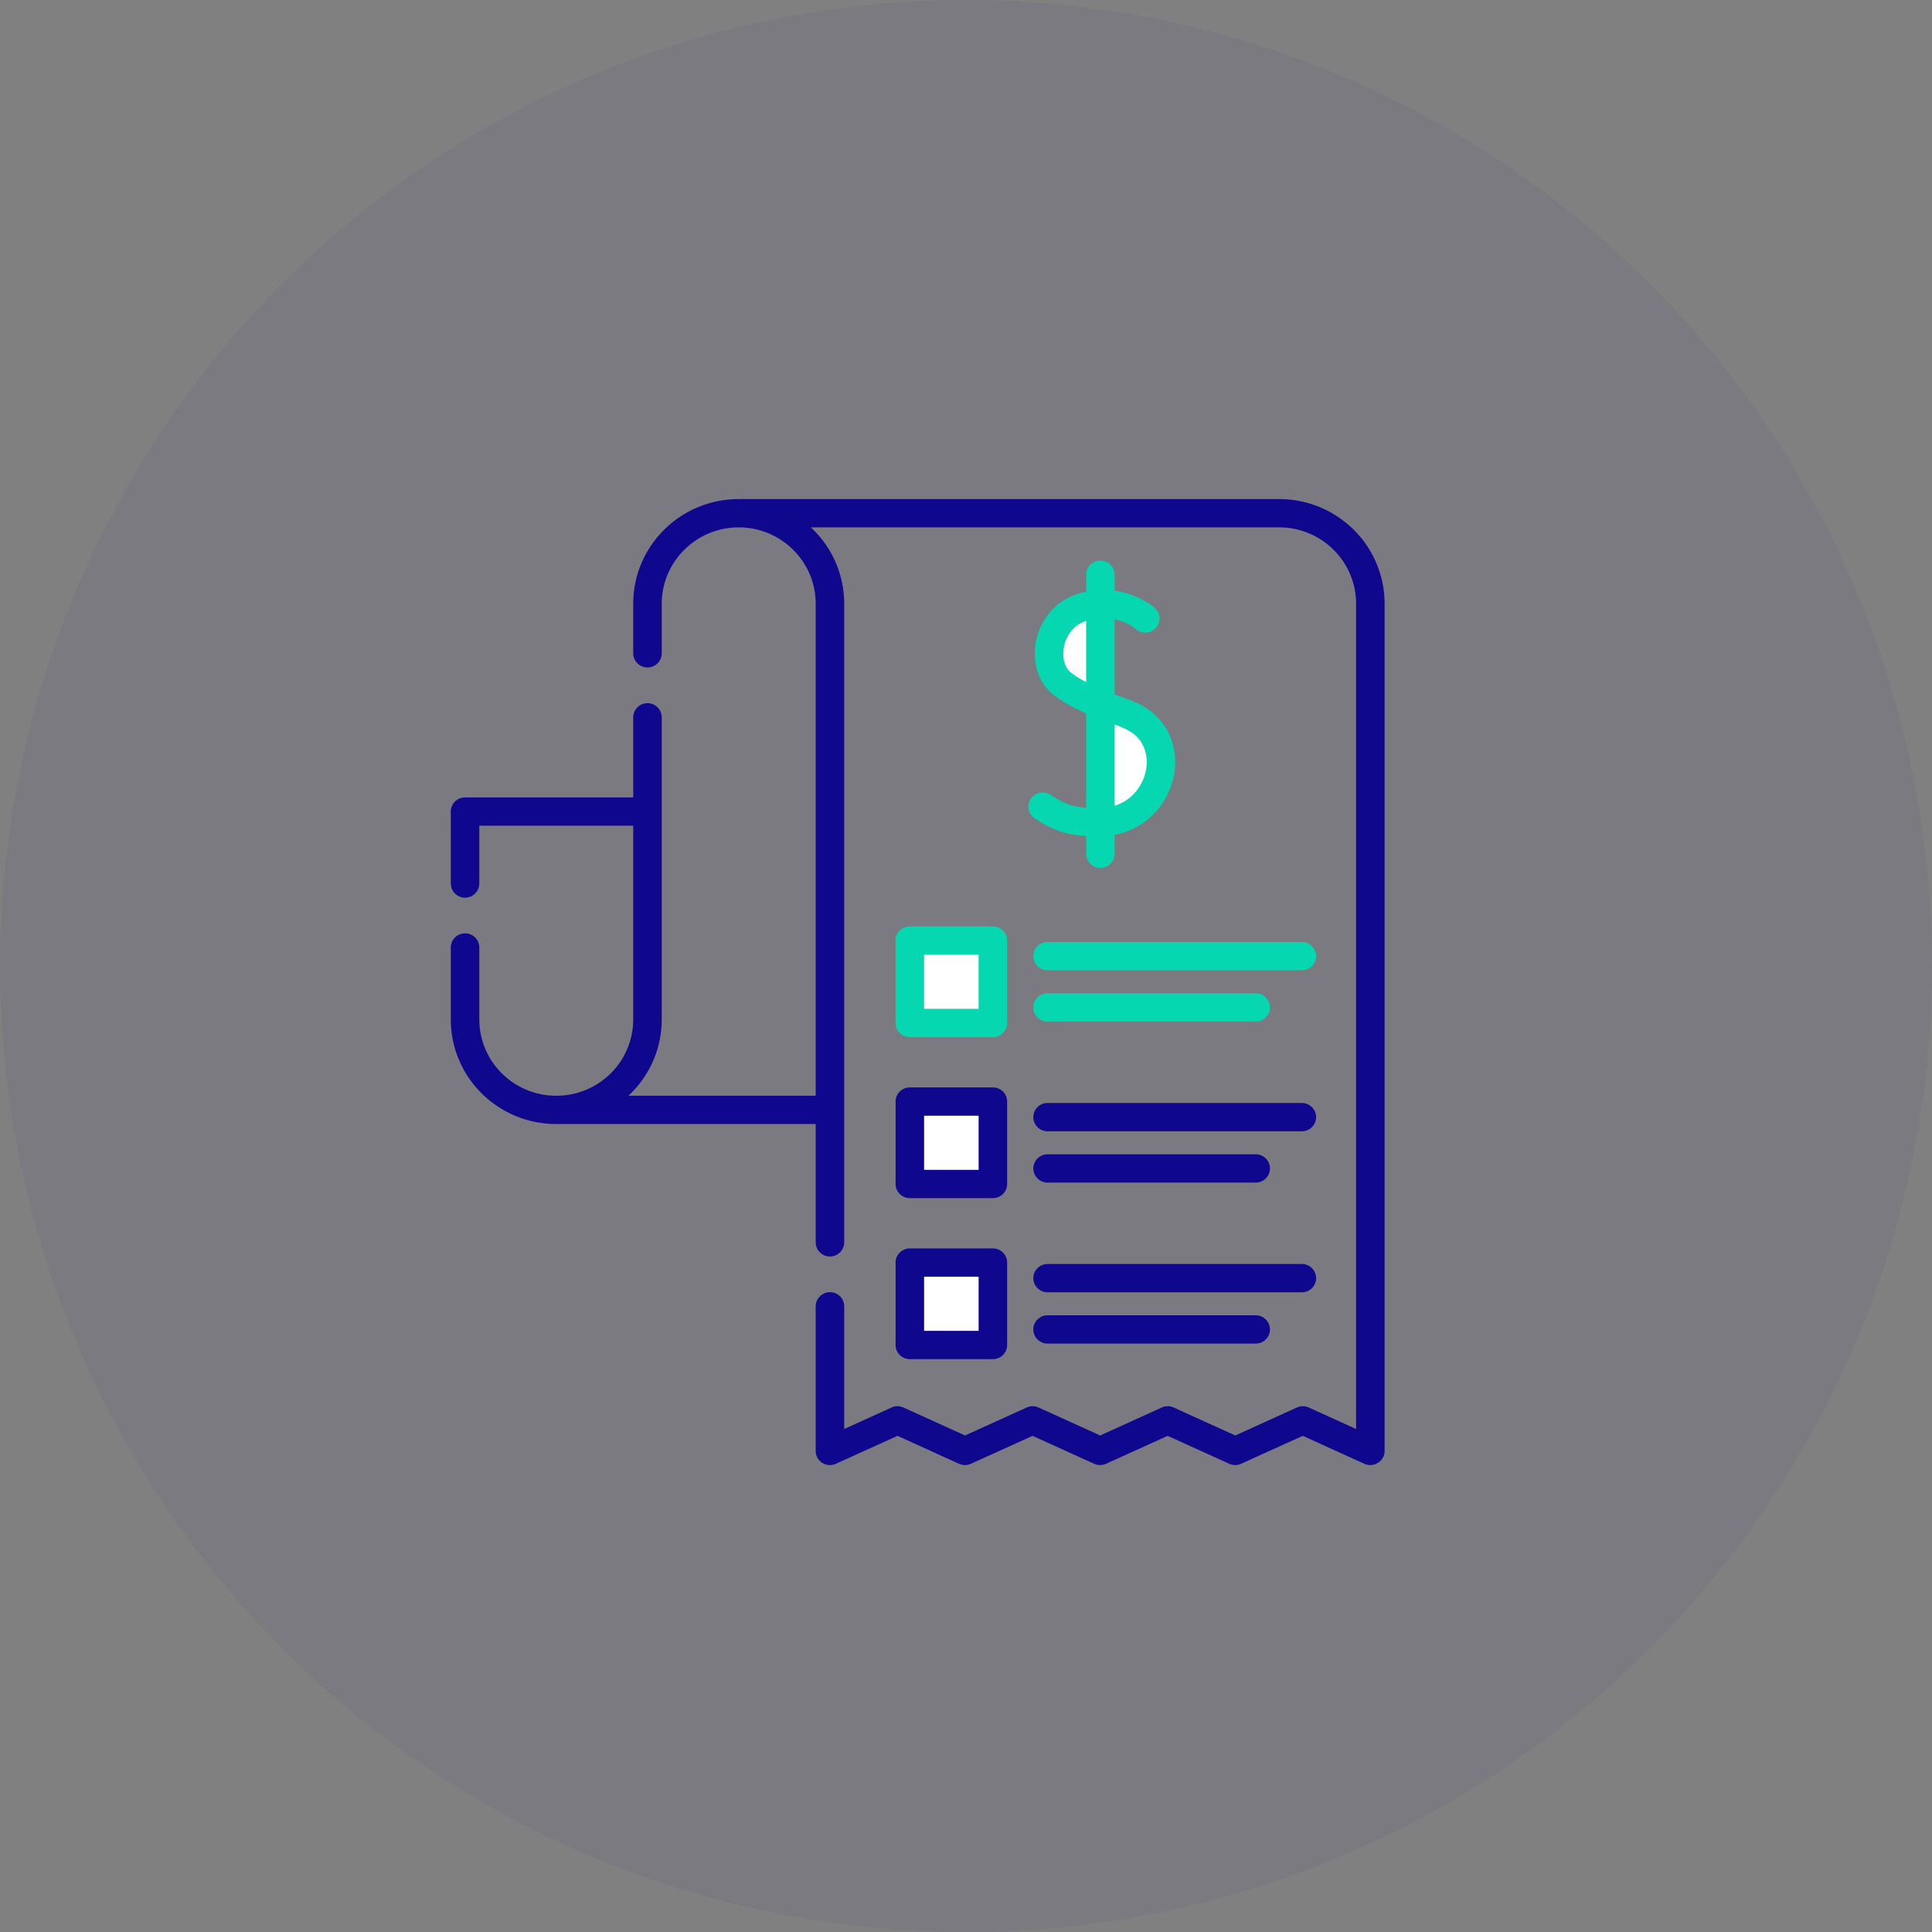<svg width="120" height="120" xmlns="http://www.w3.org/2000/svg"><rect width="100%" height="100%" fill="#808080" stroke="none"/><g fill="none" fill-rule="evenodd"><circle fill="#10078F" opacity=".044" cx="60" cy="60" r="60"/><path d="M56.513 57.542h5.158c.489 0 .884.395.884.88v5.12a.88.88 0 0 1-.884.876h-5.158a.882.882 0 0 1-.887-.877v-5.119c0-.485.398-.88.887-.88z" fill="#05D7B0"/><path fill="#FFF" d="M60.784 59.3h-3.387v3.361h3.387z"/><path d="M65.066 63.452a.88.88 0 0 1-.884-.877c0-.485.395-.88.884-.88h12.927c.489 0 .887.395.887.88a.882.882 0 0 1-.887.877H65.066zm0-3.186a.88.88 0 0 1-.884-.877c0-.485.395-.88.884-.88h15.793c.488 0 .887.395.887.88a.882.882 0 0 1-.887.877H65.066z" fill="#05D7B0"/><path d="M56.513 67.542h5.158c.489 0 .884.395.884.88v5.12a.88.88 0 0 1-.884.876h-5.158a.882.882 0 0 1-.887-.877v-5.119c0-.485.398-.88.887-.88z" fill="#10078F"/><path fill="#FFF" d="M60.784 69.3h-3.387v3.361h3.387z"/><path d="M65.066 73.452a.88.88 0 0 1-.884-.877c0-.485.395-.88.884-.88h12.927c.489 0 .887.395.887.88a.882.882 0 0 1-.887.877H65.066zm0-3.186a.88.88 0 0 1-.884-.877c0-.485.395-.88.884-.88h15.793c.488 0 .887.395.887.88a.882.882 0 0 1-.887.877H65.066zm-8.553 7.276h5.158c.489 0 .884.395.884.88v5.12a.88.88 0 0 1-.884.876h-5.158a.882.882 0 0 1-.887-.877v-5.119c0-.485.398-.88.887-.88z" fill="#10078F"/><path fill="#FFF" d="M60.784 79.3h-3.387v3.361h3.387z"/><path d="M65.066 83.452a.88.88 0 0 1-.884-.877c0-.485.395-.88.884-.88h12.927c.489 0 .887.395.887.88a.882.882 0 0 1-.887.877H65.066zm0-3.186a.88.88 0 0 1-.884-.877c0-.485.395-.88.884-.88h15.793c.488 0 .887.395.887.88a.882.882 0 0 1-.887.877H65.066z" fill="#10078F"/><path d="M67.462 35.697a.88.88 0 0 1 .887-.877.88.88 0 0 1 .884.877v.994c1.55.212 2.49 1.072 2.494 1.076a.87.87 0 0 1 .067 1.239.892.892 0 0 1-1.249.066c-.003-.003-.478-.438-1.312-.608v4.668c.285.11.586.216.9.328 1.413.496 2.267 1.442 2.642 2.535.24.698.277 1.449.14 2.17a4.73 4.73 0 0 1-.907 1.996 4.546 4.546 0 0 1-2.775 1.69v1.18a.88.88 0 0 1-.884.877.88.88 0 0 1-.887-.877v-1.11a6.132 6.132 0 0 1-1.191-.16c-.643-.155-1.239-.434-1.999-.926a.874.874 0 0 1-.254-1.216.89.89 0 0 1 1.225-.252c.586.379 1.018.588 1.453.694.234.057.482.09.766.107V44.31c-.703-.309-1.409-.671-2.015-1.143a3.013 3.013 0 0 1-1.024-1.515 3.736 3.736 0 0 1-.074-1.817c.12-.608.395-1.216.784-1.704a3.642 3.642 0 0 1 1.84-1.252 4.82 4.82 0 0 1 .49-.123v-1.06z" fill="#05D7B0"/><path d="M69.233 45.002v5.046a2.787 2.787 0 0 0 1.38-.96c.287-.369.478-.8.565-1.246.083-.435.06-.877-.077-1.282-.318-.92-1.021-1.253-1.868-1.558zm-1.771-2.634v-3.8a1.918 1.918 0 0 0-.94.647 2.223 2.223 0 0 0-.435.96c-.067.339-.06.678.033.98.077.256.214.478.412.631.257.2.565.392.93.582z" fill="#FFF"/><path d="M50.665 81.144a.885.885 0 0 1 1.77 0v7.614l2.943-1.336c.241-.11.51-.1.733 0l3.83 1.738 3.83-1.738a.89.89 0 0 1 .732 0l3.83 1.738 3.829-1.738c.241-.11.509-.1.733 0l3.83 1.738 3.829-1.738c.24-.11.509-.1.733 0l2.942 1.336V37.5a4.71 4.71 0 0 0-1.399-3.352 4.785 4.785 0 0 0-3.38-1.392H50.363a6.464 6.464 0 0 1 2.072 4.744v39.66a.885.885 0 0 1-1.77 0v-7.345H34.55a6.566 6.566 0 0 1-4.633-1.903A6.46 6.46 0 0 1 28 63.315v-4.46c0-.49.398-.881.887-.881a.88.88 0 0 1 .884.88v4.461c0 1.31.536 2.495 1.402 3.356a4.782 4.782 0 0 0 3.378 1.388 4.784 4.784 0 0 0 3.38-1.388 4.724 4.724 0 0 0 1.4-3.356V51.287h-9.56v3.584a.885.885 0 0 1-1.77 0L28 50.41c0-.488.398-.88.887-.88h10.444v-4.97a.885.885 0 0 1 1.77 0v18.755a6.46 6.46 0 0 1-1.917 4.598l-.15.146h11.631V37.501a4.7 4.7 0 0 0-1.402-3.352 4.771 4.771 0 0 0-3.378-1.392 4.773 4.773 0 0 0-3.38 1.392 4.699 4.699 0 0 0-1.403 3.352v3.076a.88.88 0 0 1-.884.88.883.883 0 0 1-.887-.88v-3.076c0-1.794.733-3.418 1.921-4.597A6.554 6.554 0 0 1 45.885 31h33.564a6.56 6.56 0 0 1 4.633 1.903A6.466 6.466 0 0 1 86 37.501v52.622c0 .624-.666 1.06-1.252.797l-3.83-1.737-3.829 1.734a.881.881 0 0 1-.733.003l-3.83-1.737-3.825 1.734a.89.89 0 0 1-.737.003l-3.83-1.737-3.825 1.734a.89.89 0 0 1-.737.003l-3.826-1.737-3.759 1.704a.888.888 0 0 1-.438.113.88.88 0 0 1-.884-.877v-8.98z" fill="#10078F" fill-rule="nonzero"/></g></svg>